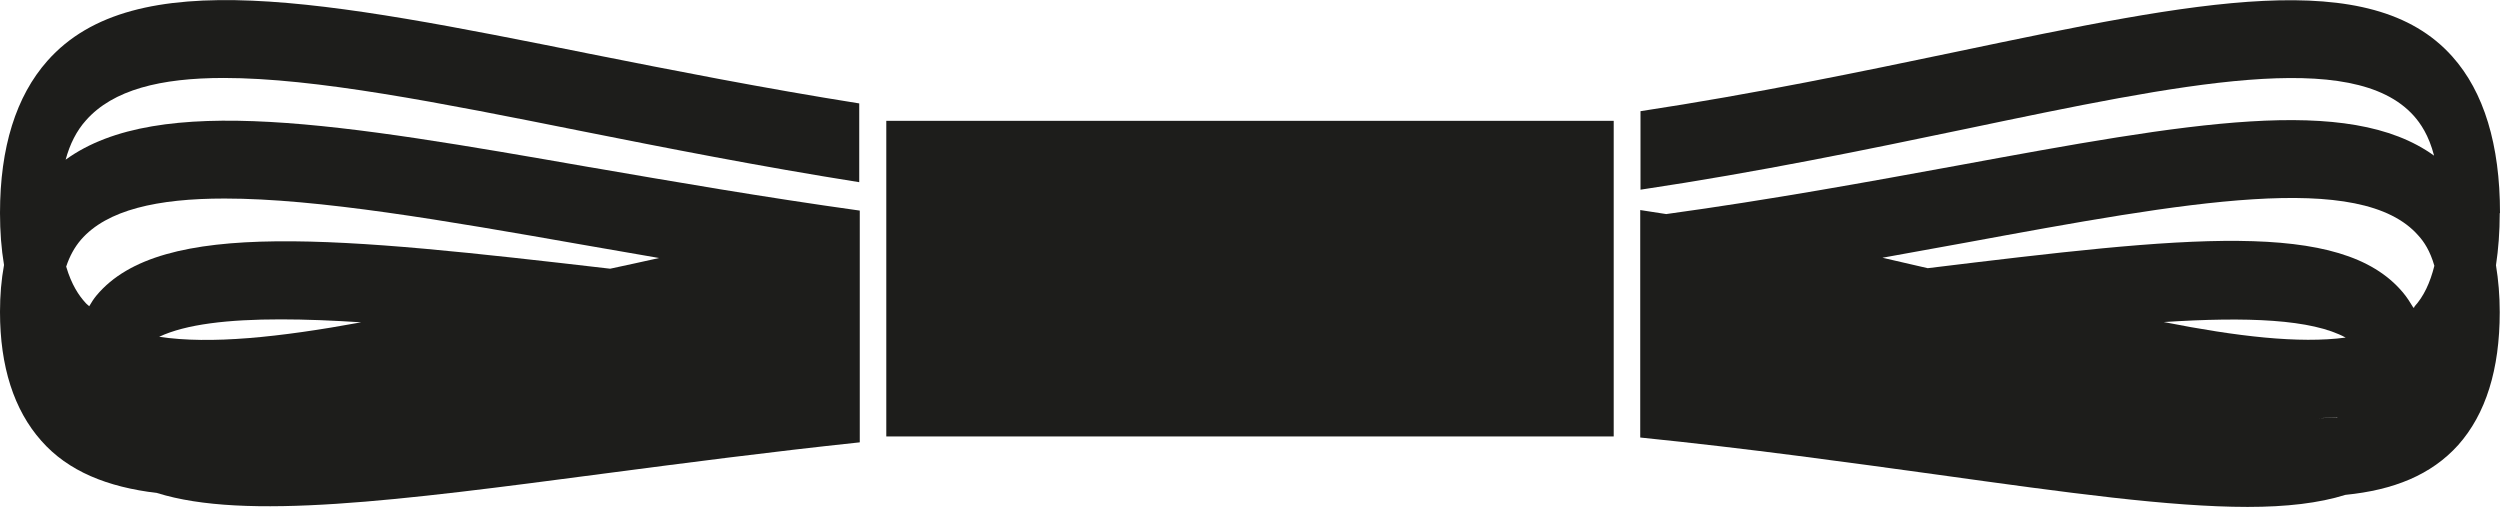 <?xml version="1.0" encoding="UTF-8"?><svg id="Ebene_2" xmlns="http://www.w3.org/2000/svg" viewBox="0 0 93.31 18.91"><defs><style>.cls-1{fill:none;}.cls-2{fill:#1d1d1b;}</style></defs><g id="Ebene_1-2"><path class="cls-1" d="M62.2,7.99c3.92-.55,7.58-1.21,10.86-1.81,8.63-1.59,14.59-2.67,17.8-.37-.21-.76-.51-1.2-.76-1.49-2.27-2.54-8.64-1.2-16.71.49-3.64.76-7.73,1.62-12.15,2.27v.76c.32.05.65.1.97.15Z"/><path class="cls-1" d="M8.36,2.9c-2.36,0-4.13.44-5.14,1.58-.35.39-.6.88-.76,1.47,3.47-2.51,10.34-1.32,19.56.28,3.07.54,6.47,1.12,10.07,1.62v-1.07c-3.72-.59-7.22-1.28-10.38-1.91-5.29-1.05-9.93-1.98-13.34-1.98Z"/><path class="cls-1" d="M8.38,7.41c-2.51,0-4.39.42-5.36,1.54-.24.28-.42.62-.55,1,.2.68.48,1.09.72,1.35.04.05.1.08.14.13.09-.14.17-.28.27-.4,2.4-2.89,9.09-2.17,19.18-1,.6-.13,1.21-.27,1.83-.4-.99-.17-1.95-.34-2.88-.5-5.12-.9-9.84-1.72-13.34-1.72Z"/><path class="cls-1" d="M87.21,15.58s.03-.01.05-.02c-.31.03-.64.04-.97.04.32,0,.63,0,.92-.03Z"/><path class="cls-1" d="M5.94,12.57c1.91.29,4.49.02,7.54-.54-1.07-.07-2.08-.11-3-.11-1.98,0-3.55.19-4.54.65Z"/><path class="cls-1" d="M80.76,12.02c2.74.54,5.06.81,6.79.58-1.28-.69-3.7-.78-6.79-.58Z"/><path class="cls-1" d="M90.28,8.8c-2.15-2.45-8.67-1.25-16.92.26-1,.18-2.03.37-3.09.56.57.13,1.13.26,1.69.39,9.61-1.17,15.43-1.85,17.74.91.15.17.27.37.39.57.02-.02.04-.03.05-.04.35-.38.59-.89.75-1.53-.17-.56-.4-.9-.59-1.12Z"/><path class="cls-2" d="M93.31,7.95c0-2.55-.6-4.52-1.78-5.84-3.05-3.42-9.53-2.06-18.5-.18-3.54.74-7.52,1.57-11.8,2.22v2.93c4.42-.66,8.51-1.51,12.15-2.27,8.07-1.69,14.44-3.02,16.71-.49.25.28.56.72.76,1.49-3.2-2.31-9.16-1.22-17.8.37-3.28.6-6.93,1.27-10.86,1.81-.32-.05-.65-.1-.97-.15v8.49c4.04.41,7.78.93,11.12,1.39,4.81.67,8.65,1.2,11.55,1.2,1.45,0,2.66-.14,3.65-.45,1.8-.18,3.2-.74,4.21-1.86,1.03-1.16,1.55-2.82,1.55-4.96,0-.62-.05-1.2-.14-1.75.09-.6.14-1.25.14-1.94ZM87.21,15.58c-.29.02-.6.03-.92.03.33,0,.66-.02.97-.04-.02,0-.03.01-.05.02ZM80.76,12.02c3.1-.2,5.52-.11,6.79.58-1.74.23-4.05-.04-6.79-.58ZM90.13,11.45s-.03.03-.05.04c-.12-.2-.24-.39-.39-.57-2.31-2.76-8.13-2.08-17.74-.91-.55-.13-1.12-.26-1.69-.39,1.06-.19,2.1-.38,3.09-.56,8.25-1.52,14.78-2.72,16.92-.26.2.22.43.56.59,1.12-.16.64-.4,1.15-.75,1.53Z"/><path class="cls-2" d="M22.01,6.24c-9.22-1.61-16.08-2.8-19.56-.28.16-.59.41-1.08.76-1.47,1.01-1.14,2.78-1.58,5.14-1.58,3.41,0,8.05.92,13.34,1.98,3.16.63,6.66,1.32,10.38,1.91v-2.94c-3.59-.57-6.98-1.24-10.05-1.85C12.15.03,5.01-1.39,1.77,2.27.6,3.59,0,5.5,0,7.95c0,.69.05,1.34.15,1.94-.1.55-.15,1.13-.15,1.75,0,2.04.52,3.66,1.54,4.81,1,1.14,2.47,1.73,4.32,1.95,3.29,1.03,8.99.29,16.73-.73,2.9-.38,6.11-.8,9.5-1.16V7.86c-3.59-.5-7-1.09-10.07-1.62ZM5.94,12.57c1-.47,2.57-.65,4.54-.65.92,0,1.92.04,3,.11-3.05.56-5.63.83-7.54.54ZM22.78,10.03c-10.09-1.17-16.77-1.89-19.18,1-.1.12-.19.26-.27.4-.05-.05-.1-.08-.14-.13-.24-.26-.52-.67-.72-1.35.13-.39.31-.72.55-1,.97-1.12,2.86-1.54,5.36-1.54,3.5,0,8.22.82,13.34,1.72.93.16,1.9.33,2.88.5-.62.14-1.23.27-1.83.4Z"/><rect class="cls-2" x="33.08" y="4.51" width="27.15" height="11.78"/></g></svg>